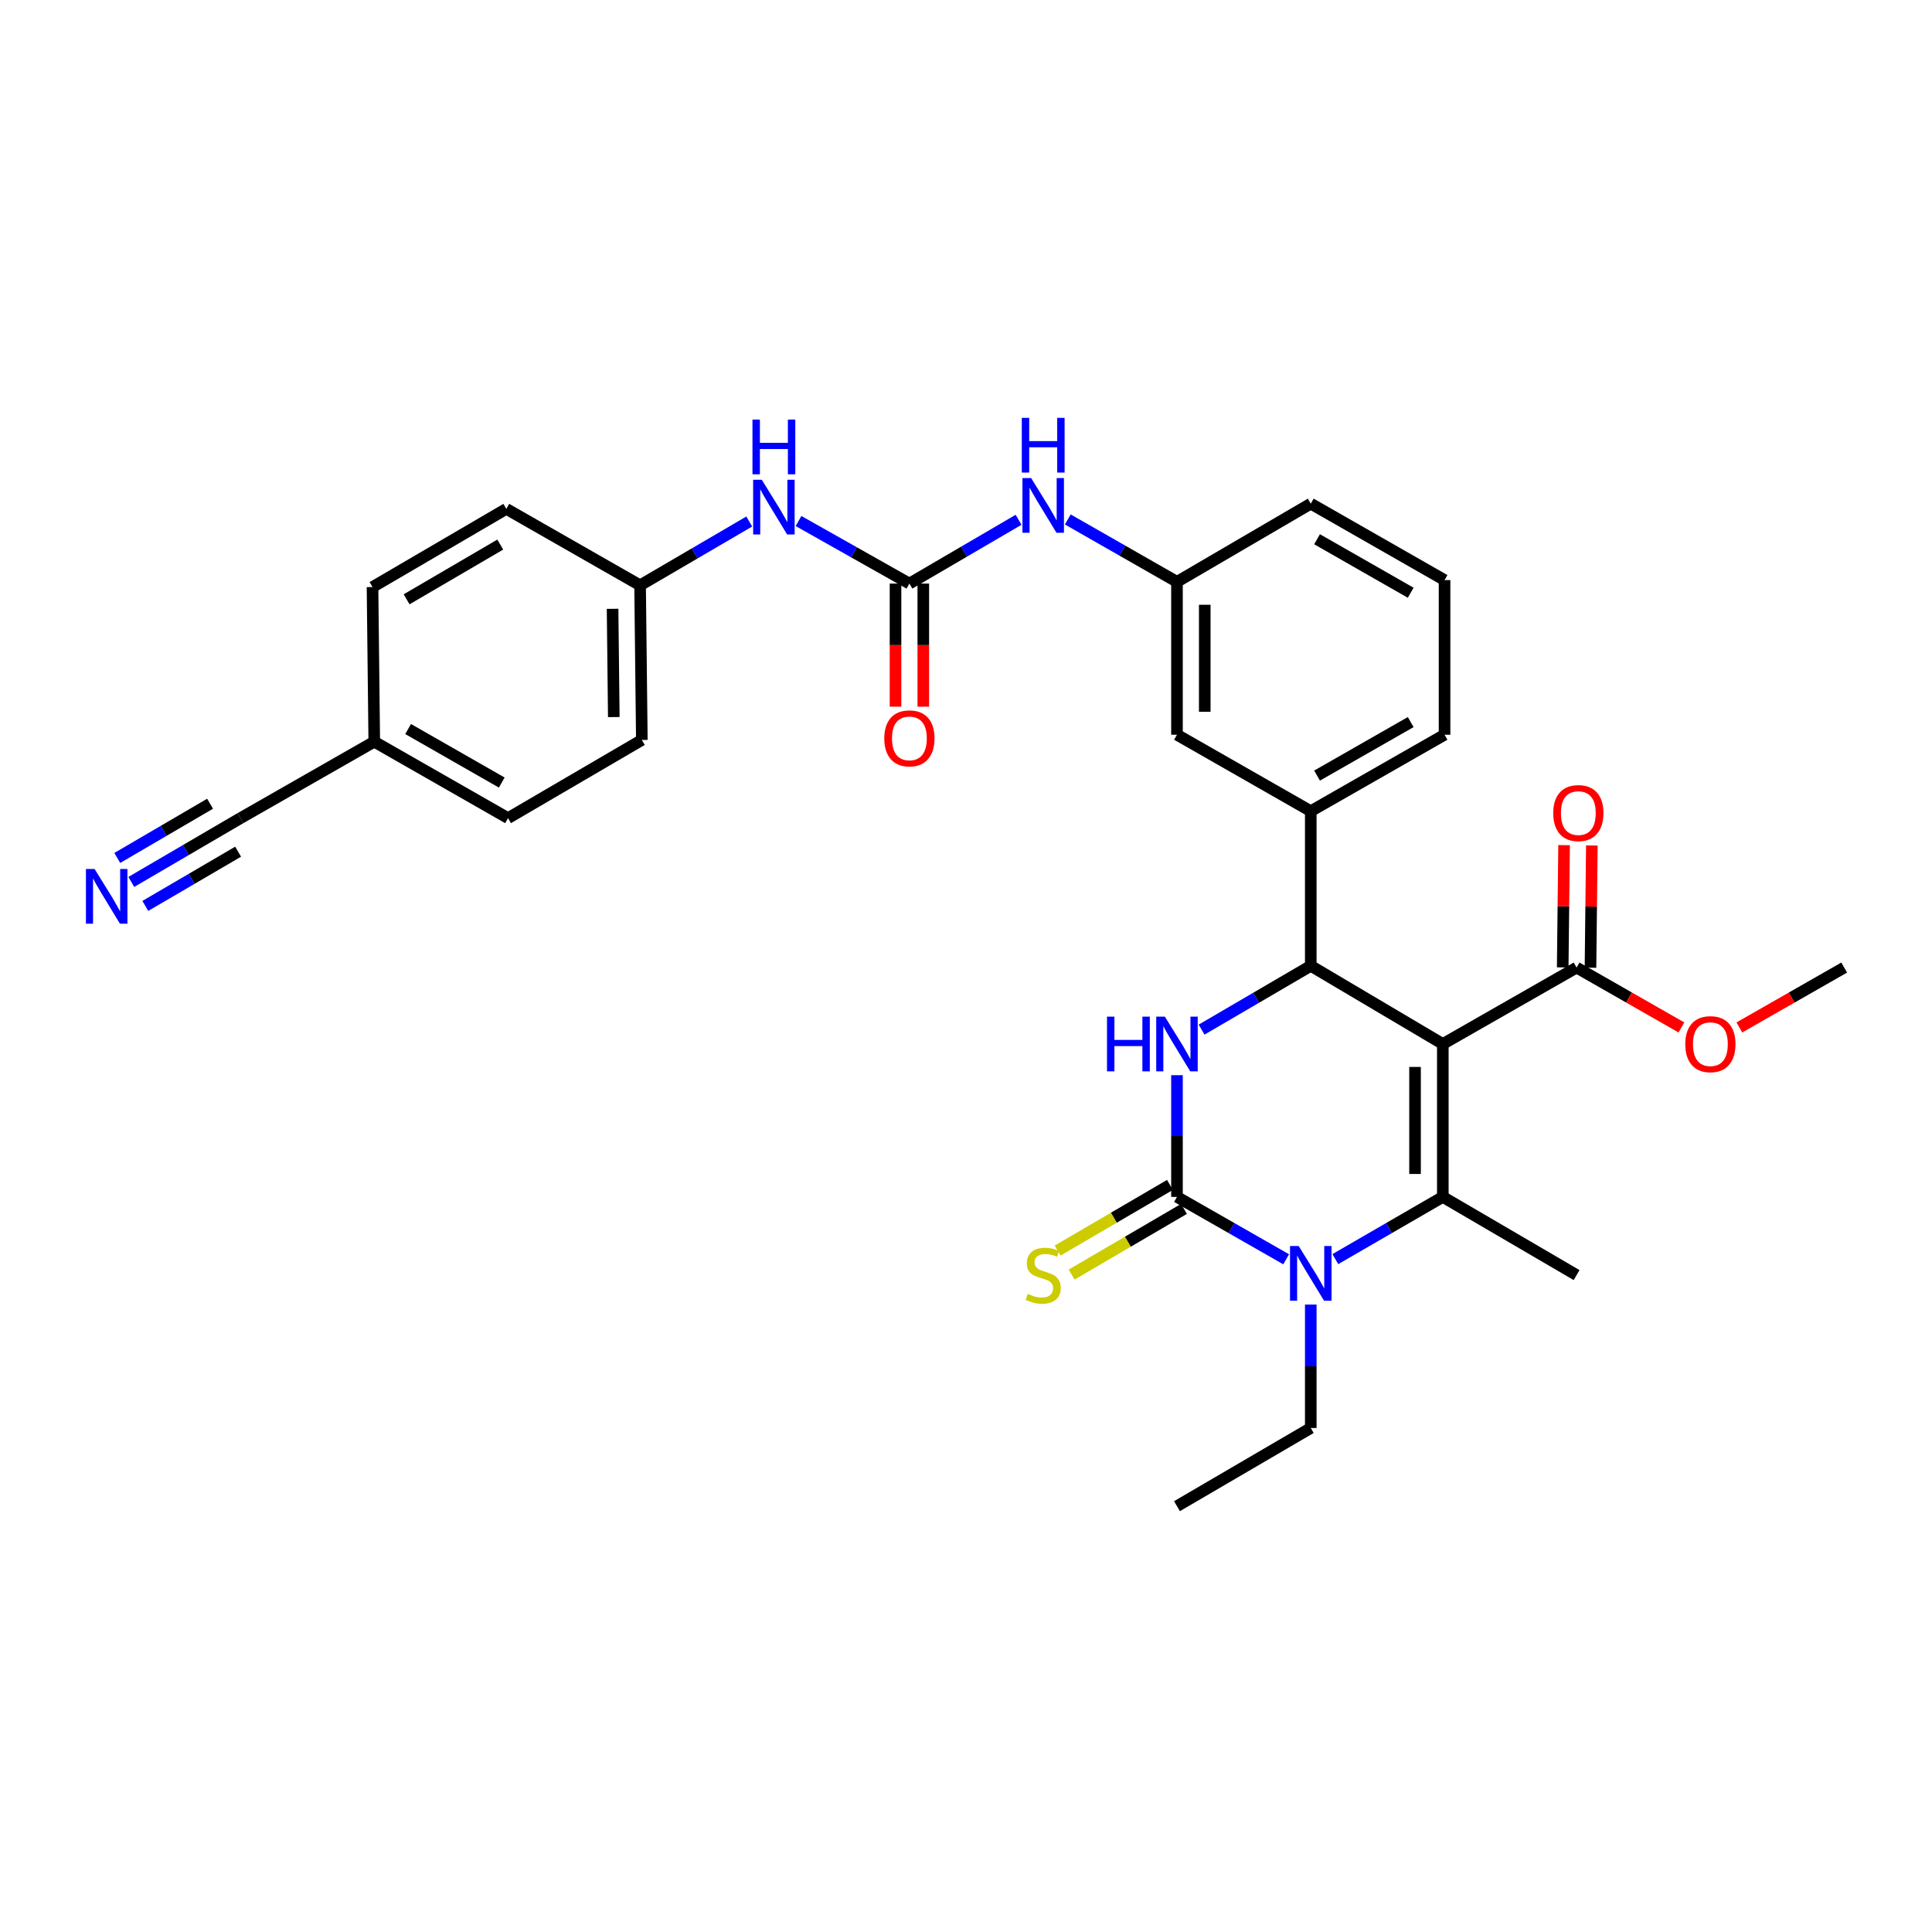 <?xml version='1.0' encoding='iso-8859-1'?>
<svg version='1.1' baseProfile='full'
              xmlns='http://www.w3.org/2000/svg'
                      xmlns:rdkit='http://www.rdkit.org/xml'
                      xmlns:xlink='http://www.w3.org/1999/xlink'
                  xml:space='preserve'
width='1000px' height='1000px' viewBox='0 0 1000 1000'>
<!-- END OF HEADER -->
<rect style='opacity:1.0;fill:#FFFFFF;stroke:none' width='1000' height='1000' x='0' y='0'> </rect>
<path class='bond-0' d='M 527.213,269.04 L 498.96,285.55' style='fill:none;fill-rule:evenodd;stroke:#0000FF;stroke-width:6px;stroke-linecap:butt;stroke-linejoin:miter;stroke-opacity:1' />
<path class='bond-0' d='M 498.96,285.55 L 470.707,302.061' style='fill:none;fill-rule:evenodd;stroke:#000000;stroke-width:6px;stroke-linecap:butt;stroke-linejoin:miter;stroke-opacity:1' />
<path class='bond-1' d='M 552.692,268.868 L 580.946,285.013' style='fill:none;fill-rule:evenodd;stroke:#0000FF;stroke-width:6px;stroke-linecap:butt;stroke-linejoin:miter;stroke-opacity:1' />
<path class='bond-1' d='M 580.946,285.013 L 609.201,301.158' style='fill:none;fill-rule:evenodd;stroke:#000000;stroke-width:6px;stroke-linecap:butt;stroke-linejoin:miter;stroke-opacity:1' />
<path class='bond-2' d='M 67.962,456.489 L 96.215,439.978' style='fill:none;fill-rule:evenodd;stroke:#0000FF;stroke-width:6px;stroke-linecap:butt;stroke-linejoin:miter;stroke-opacity:1' />
<path class='bond-2' d='M 96.215,439.978 L 124.468,423.468' style='fill:none;fill-rule:evenodd;stroke:#000000;stroke-width:6px;stroke-linecap:butt;stroke-linejoin:miter;stroke-opacity:1' />
<path class='bond-2' d='M 75.217,468.903 L 99.232,454.869' style='fill:none;fill-rule:evenodd;stroke:#0000FF;stroke-width:6px;stroke-linecap:butt;stroke-linejoin:miter;stroke-opacity:1' />
<path class='bond-2' d='M 99.232,454.869 L 123.247,440.835' style='fill:none;fill-rule:evenodd;stroke:#000000;stroke-width:6px;stroke-linecap:butt;stroke-linejoin:miter;stroke-opacity:1' />
<path class='bond-2' d='M 60.707,444.074 L 84.722,430.04' style='fill:none;fill-rule:evenodd;stroke:#0000FF;stroke-width:6px;stroke-linecap:butt;stroke-linejoin:miter;stroke-opacity:1' />
<path class='bond-2' d='M 84.722,430.04 L 108.737,416.006' style='fill:none;fill-rule:evenodd;stroke:#000000;stroke-width:6px;stroke-linecap:butt;stroke-linejoin:miter;stroke-opacity:1' />
<path class='bond-3' d='M 470.707,302.061 L 442.011,285.871' style='fill:none;fill-rule:evenodd;stroke:#000000;stroke-width:6px;stroke-linecap:butt;stroke-linejoin:miter;stroke-opacity:1' />
<path class='bond-3' d='M 442.011,285.871 L 413.315,269.682' style='fill:none;fill-rule:evenodd;stroke:#0000FF;stroke-width:6px;stroke-linecap:butt;stroke-linejoin:miter;stroke-opacity:1' />
<path class='bond-4' d='M 463.518,302.061 L 463.518,333.918' style='fill:none;fill-rule:evenodd;stroke:#000000;stroke-width:6px;stroke-linecap:butt;stroke-linejoin:miter;stroke-opacity:1' />
<path class='bond-4' d='M 463.518,333.918 L 463.518,365.775' style='fill:none;fill-rule:evenodd;stroke:#FF0000;stroke-width:6px;stroke-linecap:butt;stroke-linejoin:miter;stroke-opacity:1' />
<path class='bond-4' d='M 477.897,302.061 L 477.897,333.918' style='fill:none;fill-rule:evenodd;stroke:#000000;stroke-width:6px;stroke-linecap:butt;stroke-linejoin:miter;stroke-opacity:1' />
<path class='bond-4' d='M 477.897,333.918 L 477.897,365.775' style='fill:none;fill-rule:evenodd;stroke:#FF0000;stroke-width:6px;stroke-linecap:butt;stroke-linejoin:miter;stroke-opacity:1' />
<path class='bond-5' d='M 387.816,269.935 L 359.563,286.445' style='fill:none;fill-rule:evenodd;stroke:#0000FF;stroke-width:6px;stroke-linecap:butt;stroke-linejoin:miter;stroke-opacity:1' />
<path class='bond-5' d='M 359.563,286.445 L 331.31,302.955' style='fill:none;fill-rule:evenodd;stroke:#000000;stroke-width:6px;stroke-linecap:butt;stroke-linejoin:miter;stroke-opacity:1' />
<path class='bond-6' d='M 124.468,423.468 L 193.719,383.893' style='fill:none;fill-rule:evenodd;stroke:#000000;stroke-width:6px;stroke-linecap:butt;stroke-linejoin:miter;stroke-opacity:1' />
<path class='bond-7' d='M 609.201,556.516 L 609.201,588.017' style='fill:none;fill-rule:evenodd;stroke:#0000FF;stroke-width:6px;stroke-linecap:butt;stroke-linejoin:miter;stroke-opacity:1' />
<path class='bond-7' d='M 609.201,588.017 L 609.201,619.518' style='fill:none;fill-rule:evenodd;stroke:#000000;stroke-width:6px;stroke-linecap:butt;stroke-linejoin:miter;stroke-opacity:1' />
<path class='bond-8' d='M 621.946,532.929 L 650.199,516.419' style='fill:none;fill-rule:evenodd;stroke:#0000FF;stroke-width:6px;stroke-linecap:butt;stroke-linejoin:miter;stroke-opacity:1' />
<path class='bond-8' d='M 650.199,516.419 L 678.452,499.908' style='fill:none;fill-rule:evenodd;stroke:#000000;stroke-width:6px;stroke-linecap:butt;stroke-linejoin:miter;stroke-opacity:1' />
<path class='bond-9' d='M 609.201,619.518 L 637.46,635.663' style='fill:none;fill-rule:evenodd;stroke:#000000;stroke-width:6px;stroke-linecap:butt;stroke-linejoin:miter;stroke-opacity:1' />
<path class='bond-9' d='M 637.46,635.663 L 665.718,651.809' style='fill:none;fill-rule:evenodd;stroke:#0000FF;stroke-width:6px;stroke-linecap:butt;stroke-linejoin:miter;stroke-opacity:1' />
<path class='bond-10' d='M 605.573,613.311 L 576.494,630.306' style='fill:none;fill-rule:evenodd;stroke:#000000;stroke-width:6px;stroke-linecap:butt;stroke-linejoin:miter;stroke-opacity:1' />
<path class='bond-10' d='M 576.494,630.306 L 547.415,647.301' style='fill:none;fill-rule:evenodd;stroke:#CCCC00;stroke-width:6px;stroke-linecap:butt;stroke-linejoin:miter;stroke-opacity:1' />
<path class='bond-10' d='M 612.829,625.725 L 583.75,642.72' style='fill:none;fill-rule:evenodd;stroke:#000000;stroke-width:6px;stroke-linecap:butt;stroke-linejoin:miter;stroke-opacity:1' />
<path class='bond-10' d='M 583.75,642.72 L 554.671,659.715' style='fill:none;fill-rule:evenodd;stroke:#CCCC00;stroke-width:6px;stroke-linecap:butt;stroke-linejoin:miter;stroke-opacity:1' />
<path class='bond-11' d='M 691.166,651.724 L 718.983,635.621' style='fill:none;fill-rule:evenodd;stroke:#0000FF;stroke-width:6px;stroke-linecap:butt;stroke-linejoin:miter;stroke-opacity:1' />
<path class='bond-11' d='M 718.983,635.621 L 746.8,619.518' style='fill:none;fill-rule:evenodd;stroke:#000000;stroke-width:6px;stroke-linecap:butt;stroke-linejoin:miter;stroke-opacity:1' />
<path class='bond-12' d='M 678.452,675.245 L 678.452,707.186' style='fill:none;fill-rule:evenodd;stroke:#0000FF;stroke-width:6px;stroke-linecap:butt;stroke-linejoin:miter;stroke-opacity:1' />
<path class='bond-12' d='M 678.452,707.186 L 678.452,739.127' style='fill:none;fill-rule:evenodd;stroke:#000000;stroke-width:6px;stroke-linecap:butt;stroke-linejoin:miter;stroke-opacity:1' />
<path class='bond-13' d='M 746.8,619.518 L 816.043,659.987' style='fill:none;fill-rule:evenodd;stroke:#000000;stroke-width:6px;stroke-linecap:butt;stroke-linejoin:miter;stroke-opacity:1' />
<path class='bond-14' d='M 746.8,619.518 L 746.8,540.377' style='fill:none;fill-rule:evenodd;stroke:#000000;stroke-width:6px;stroke-linecap:butt;stroke-linejoin:miter;stroke-opacity:1' />
<path class='bond-14' d='M 732.421,607.647 L 732.421,552.248' style='fill:none;fill-rule:evenodd;stroke:#000000;stroke-width:6px;stroke-linecap:butt;stroke-linejoin:miter;stroke-opacity:1' />
<path class='bond-15' d='M 746.8,540.377 L 678.452,499.908' style='fill:none;fill-rule:evenodd;stroke:#000000;stroke-width:6px;stroke-linecap:butt;stroke-linejoin:miter;stroke-opacity:1' />
<path class='bond-16' d='M 746.8,540.377 L 816.043,500.811' style='fill:none;fill-rule:evenodd;stroke:#000000;stroke-width:6px;stroke-linecap:butt;stroke-linejoin:miter;stroke-opacity:1' />
<path class='bond-17' d='M 678.452,499.908 L 678.452,419.865' style='fill:none;fill-rule:evenodd;stroke:#000000;stroke-width:6px;stroke-linecap:butt;stroke-linejoin:miter;stroke-opacity:1' />
<path class='bond-18' d='M 816.043,500.811 L 843.172,516.311' style='fill:none;fill-rule:evenodd;stroke:#000000;stroke-width:6px;stroke-linecap:butt;stroke-linejoin:miter;stroke-opacity:1' />
<path class='bond-18' d='M 843.172,516.311 L 870.301,531.81' style='fill:none;fill-rule:evenodd;stroke:#FF0000;stroke-width:6px;stroke-linecap:butt;stroke-linejoin:miter;stroke-opacity:1' />
<path class='bond-19' d='M 823.233,500.892 L 823.589,469.251' style='fill:none;fill-rule:evenodd;stroke:#000000;stroke-width:6px;stroke-linecap:butt;stroke-linejoin:miter;stroke-opacity:1' />
<path class='bond-19' d='M 823.589,469.251 L 823.946,437.61' style='fill:none;fill-rule:evenodd;stroke:#FF0000;stroke-width:6px;stroke-linecap:butt;stroke-linejoin:miter;stroke-opacity:1' />
<path class='bond-19' d='M 808.854,500.73 L 809.211,469.089' style='fill:none;fill-rule:evenodd;stroke:#000000;stroke-width:6px;stroke-linecap:butt;stroke-linejoin:miter;stroke-opacity:1' />
<path class='bond-19' d='M 809.211,469.089 L 809.568,437.448' style='fill:none;fill-rule:evenodd;stroke:#FF0000;stroke-width:6px;stroke-linecap:butt;stroke-linejoin:miter;stroke-opacity:1' />
<path class='bond-20' d='M 678.452,419.865 L 747.695,380.299' style='fill:none;fill-rule:evenodd;stroke:#000000;stroke-width:6px;stroke-linecap:butt;stroke-linejoin:miter;stroke-opacity:1' />
<path class='bond-20' d='M 681.705,401.445 L 730.175,373.749' style='fill:none;fill-rule:evenodd;stroke:#000000;stroke-width:6px;stroke-linecap:butt;stroke-linejoin:miter;stroke-opacity:1' />
<path class='bond-21' d='M 678.452,419.865 L 609.201,380.299' style='fill:none;fill-rule:evenodd;stroke:#000000;stroke-width:6px;stroke-linecap:butt;stroke-linejoin:miter;stroke-opacity:1' />
<path class='bond-22' d='M 747.695,380.299 L 747.695,300.255' style='fill:none;fill-rule:evenodd;stroke:#000000;stroke-width:6px;stroke-linecap:butt;stroke-linejoin:miter;stroke-opacity:1' />
<path class='bond-23' d='M 747.695,300.255 L 678.452,260.689' style='fill:none;fill-rule:evenodd;stroke:#000000;stroke-width:6px;stroke-linecap:butt;stroke-linejoin:miter;stroke-opacity:1' />
<path class='bond-23' d='M 730.175,306.805 L 681.705,279.109' style='fill:none;fill-rule:evenodd;stroke:#000000;stroke-width:6px;stroke-linecap:butt;stroke-linejoin:miter;stroke-opacity:1' />
<path class='bond-24' d='M 678.452,260.689 L 609.201,301.158' style='fill:none;fill-rule:evenodd;stroke:#000000;stroke-width:6px;stroke-linecap:butt;stroke-linejoin:miter;stroke-opacity:1' />
<path class='bond-25' d='M 609.201,301.158 L 609.201,380.299' style='fill:none;fill-rule:evenodd;stroke:#000000;stroke-width:6px;stroke-linecap:butt;stroke-linejoin:miter;stroke-opacity:1' />
<path class='bond-25' d='M 623.58,313.029 L 623.58,368.428' style='fill:none;fill-rule:evenodd;stroke:#000000;stroke-width:6px;stroke-linecap:butt;stroke-linejoin:miter;stroke-opacity:1' />
<path class='bond-26' d='M 900.288,531.81 L 927.417,516.311' style='fill:none;fill-rule:evenodd;stroke:#FF0000;stroke-width:6px;stroke-linecap:butt;stroke-linejoin:miter;stroke-opacity:1' />
<path class='bond-26' d='M 927.417,516.311 L 954.545,500.811' style='fill:none;fill-rule:evenodd;stroke:#000000;stroke-width:6px;stroke-linecap:butt;stroke-linejoin:miter;stroke-opacity:1' />
<path class='bond-27' d='M 678.452,739.127 L 609.201,779.596' style='fill:none;fill-rule:evenodd;stroke:#000000;stroke-width:6px;stroke-linecap:butt;stroke-linejoin:miter;stroke-opacity:1' />
<path class='bond-28' d='M 193.719,383.893 L 262.962,423.468' style='fill:none;fill-rule:evenodd;stroke:#000000;stroke-width:6px;stroke-linecap:butt;stroke-linejoin:miter;stroke-opacity:1' />
<path class='bond-28' d='M 211.24,377.346 L 259.711,405.048' style='fill:none;fill-rule:evenodd;stroke:#000000;stroke-width:6px;stroke-linecap:butt;stroke-linejoin:miter;stroke-opacity:1' />
<path class='bond-29' d='M 193.719,383.893 L 192.816,303.858' style='fill:none;fill-rule:evenodd;stroke:#000000;stroke-width:6px;stroke-linecap:butt;stroke-linejoin:miter;stroke-opacity:1' />
<path class='bond-30' d='M 331.31,302.955 L 332.213,382.999' style='fill:none;fill-rule:evenodd;stroke:#000000;stroke-width:6px;stroke-linecap:butt;stroke-linejoin:miter;stroke-opacity:1' />
<path class='bond-30' d='M 317.068,315.124 L 317.7,371.154' style='fill:none;fill-rule:evenodd;stroke:#000000;stroke-width:6px;stroke-linecap:butt;stroke-linejoin:miter;stroke-opacity:1' />
<path class='bond-31' d='M 331.31,302.955 L 262.067,263.389' style='fill:none;fill-rule:evenodd;stroke:#000000;stroke-width:6px;stroke-linecap:butt;stroke-linejoin:miter;stroke-opacity:1' />
<path class='bond-32' d='M 262.962,423.468 L 332.213,382.999' style='fill:none;fill-rule:evenodd;stroke:#000000;stroke-width:6px;stroke-linecap:butt;stroke-linejoin:miter;stroke-opacity:1' />
<path class='bond-33' d='M 192.816,303.858 L 262.067,263.389' style='fill:none;fill-rule:evenodd;stroke:#000000;stroke-width:6px;stroke-linecap:butt;stroke-linejoin:miter;stroke-opacity:1' />
<path class='bond-33' d='M 210.459,310.202 L 258.935,281.874' style='fill:none;fill-rule:evenodd;stroke:#000000;stroke-width:6px;stroke-linecap:butt;stroke-linejoin:miter;stroke-opacity:1' />
<path  class='atom-0' d='M 533.698 247.432
L 542.978 262.432
Q 543.898 263.912, 545.378 266.592
Q 546.858 269.272, 546.938 269.432
L 546.938 247.432
L 550.698 247.432
L 550.698 275.752
L 546.818 275.752
L 536.858 259.352
Q 535.698 257.432, 534.458 255.232
Q 533.258 253.032, 532.898 252.352
L 532.898 275.752
L 529.218 275.752
L 529.218 247.432
L 533.698 247.432
' fill='#0000FF'/>
<path  class='atom-0' d='M 528.878 216.28
L 532.718 216.28
L 532.718 228.32
L 547.198 228.32
L 547.198 216.28
L 551.038 216.28
L 551.038 244.6
L 547.198 244.6
L 547.198 231.52
L 532.718 231.52
L 532.718 244.6
L 528.878 244.6
L 528.878 216.28
' fill='#0000FF'/>
<path  class='atom-1' d='M 48.957 449.777
L 58.237 464.777
Q 59.157 466.257, 60.637 468.937
Q 62.117 471.617, 62.197 471.777
L 62.197 449.777
L 65.957 449.777
L 65.957 478.097
L 62.077 478.097
L 52.117 461.697
Q 50.957 459.777, 49.717 457.577
Q 48.517 455.377, 48.157 454.697
L 48.157 478.097
L 44.477 478.097
L 44.477 449.777
L 48.957 449.777
' fill='#0000FF'/>
<path  class='atom-3' d='M 394.301 248.326
L 403.581 263.326
Q 404.501 264.806, 405.981 267.486
Q 407.461 270.166, 407.541 270.326
L 407.541 248.326
L 411.301 248.326
L 411.301 276.646
L 407.421 276.646
L 397.461 260.246
Q 396.301 258.326, 395.061 256.126
Q 393.861 253.926, 393.501 253.246
L 393.501 276.646
L 389.821 276.646
L 389.821 248.326
L 394.301 248.326
' fill='#0000FF'/>
<path  class='atom-3' d='M 389.481 217.174
L 393.321 217.174
L 393.321 229.214
L 407.801 229.214
L 407.801 217.174
L 411.641 217.174
L 411.641 245.494
L 407.801 245.494
L 407.801 232.414
L 393.321 232.414
L 393.321 245.494
L 389.481 245.494
L 389.481 217.174
' fill='#0000FF'/>
<path  class='atom-4' d='M 457.707 382.176
Q 457.707 375.376, 461.067 371.576
Q 464.427 367.776, 470.707 367.776
Q 476.987 367.776, 480.347 371.576
Q 483.707 375.376, 483.707 382.176
Q 483.707 389.056, 480.307 392.976
Q 476.907 396.856, 470.707 396.856
Q 464.467 396.856, 461.067 392.976
Q 457.707 389.096, 457.707 382.176
M 470.707 393.656
Q 475.027 393.656, 477.347 390.776
Q 479.707 387.856, 479.707 382.176
Q 479.707 376.616, 477.347 373.816
Q 475.027 370.976, 470.707 370.976
Q 466.387 370.976, 464.027 373.776
Q 461.707 376.576, 461.707 382.176
Q 461.707 387.896, 464.027 390.776
Q 466.387 393.656, 470.707 393.656
' fill='#FF0000'/>
<path  class='atom-6' d='M 572.981 526.217
L 576.821 526.217
L 576.821 538.257
L 591.301 538.257
L 591.301 526.217
L 595.141 526.217
L 595.141 554.537
L 591.301 554.537
L 591.301 541.457
L 576.821 541.457
L 576.821 554.537
L 572.981 554.537
L 572.981 526.217
' fill='#0000FF'/>
<path  class='atom-6' d='M 602.941 526.217
L 612.221 541.217
Q 613.141 542.697, 614.621 545.377
Q 616.101 548.057, 616.181 548.217
L 616.181 526.217
L 619.941 526.217
L 619.941 554.537
L 616.061 554.537
L 606.101 538.137
Q 604.941 536.217, 603.701 534.017
Q 602.501 531.817, 602.141 531.137
L 602.141 554.537
L 598.461 554.537
L 598.461 526.217
L 602.941 526.217
' fill='#0000FF'/>
<path  class='atom-8' d='M 672.192 644.924
L 681.472 659.924
Q 682.392 661.404, 683.872 664.084
Q 685.352 666.764, 685.432 666.924
L 685.432 644.924
L 689.192 644.924
L 689.192 673.244
L 685.312 673.244
L 675.352 656.844
Q 674.192 654.924, 672.952 652.724
Q 671.752 650.524, 671.392 649.844
L 671.392 673.244
L 667.712 673.244
L 667.712 644.924
L 672.192 644.924
' fill='#0000FF'/>
<path  class='atom-12' d='M 531.958 669.707
Q 532.278 669.827, 533.598 670.387
Q 534.918 670.947, 536.358 671.307
Q 537.838 671.627, 539.278 671.627
Q 541.958 671.627, 543.518 670.347
Q 545.078 669.027, 545.078 666.747
Q 545.078 665.187, 544.278 664.227
Q 543.518 663.267, 542.318 662.747
Q 541.118 662.227, 539.118 661.627
Q 536.598 660.867, 535.078 660.147
Q 533.598 659.427, 532.518 657.907
Q 531.478 656.387, 531.478 653.827
Q 531.478 650.267, 533.878 648.067
Q 536.318 645.867, 541.118 645.867
Q 544.398 645.867, 548.118 647.427
L 547.198 650.507
Q 543.798 649.107, 541.238 649.107
Q 538.478 649.107, 536.958 650.267
Q 535.438 651.387, 535.478 653.347
Q 535.478 654.867, 536.238 655.787
Q 537.038 656.707, 538.158 657.227
Q 539.318 657.747, 541.238 658.347
Q 543.798 659.147, 545.318 659.947
Q 546.838 660.747, 547.918 662.387
Q 549.038 663.987, 549.038 666.747
Q 549.038 670.667, 546.398 672.787
Q 543.798 674.867, 539.438 674.867
Q 536.918 674.867, 534.998 674.307
Q 533.118 673.787, 530.878 672.867
L 531.958 669.707
' fill='#CCCC00'/>
<path  class='atom-21' d='M 872.294 540.457
Q 872.294 533.657, 875.654 529.857
Q 879.014 526.057, 885.294 526.057
Q 891.574 526.057, 894.934 529.857
Q 898.294 533.657, 898.294 540.457
Q 898.294 547.337, 894.894 551.257
Q 891.494 555.137, 885.294 555.137
Q 879.054 555.137, 875.654 551.257
Q 872.294 547.377, 872.294 540.457
M 885.294 551.937
Q 889.614 551.937, 891.934 549.057
Q 894.294 546.137, 894.294 540.457
Q 894.294 534.897, 891.934 532.097
Q 889.614 529.257, 885.294 529.257
Q 880.974 529.257, 878.614 532.057
Q 876.294 534.857, 876.294 540.457
Q 876.294 546.177, 878.614 549.057
Q 880.974 551.937, 885.294 551.937
' fill='#FF0000'/>
<path  class='atom-22' d='M 803.946 420.848
Q 803.946 414.048, 807.306 410.248
Q 810.666 406.448, 816.946 406.448
Q 823.226 406.448, 826.586 410.248
Q 829.946 414.048, 829.946 420.848
Q 829.946 427.728, 826.546 431.648
Q 823.146 435.528, 816.946 435.528
Q 810.706 435.528, 807.306 431.648
Q 803.946 427.768, 803.946 420.848
M 816.946 432.328
Q 821.266 432.328, 823.586 429.448
Q 825.946 426.528, 825.946 420.848
Q 825.946 415.288, 823.586 412.488
Q 821.266 409.648, 816.946 409.648
Q 812.626 409.648, 810.266 412.448
Q 807.946 415.248, 807.946 420.848
Q 807.946 426.568, 810.266 429.448
Q 812.626 432.328, 816.946 432.328
' fill='#FF0000'/>
</svg>
